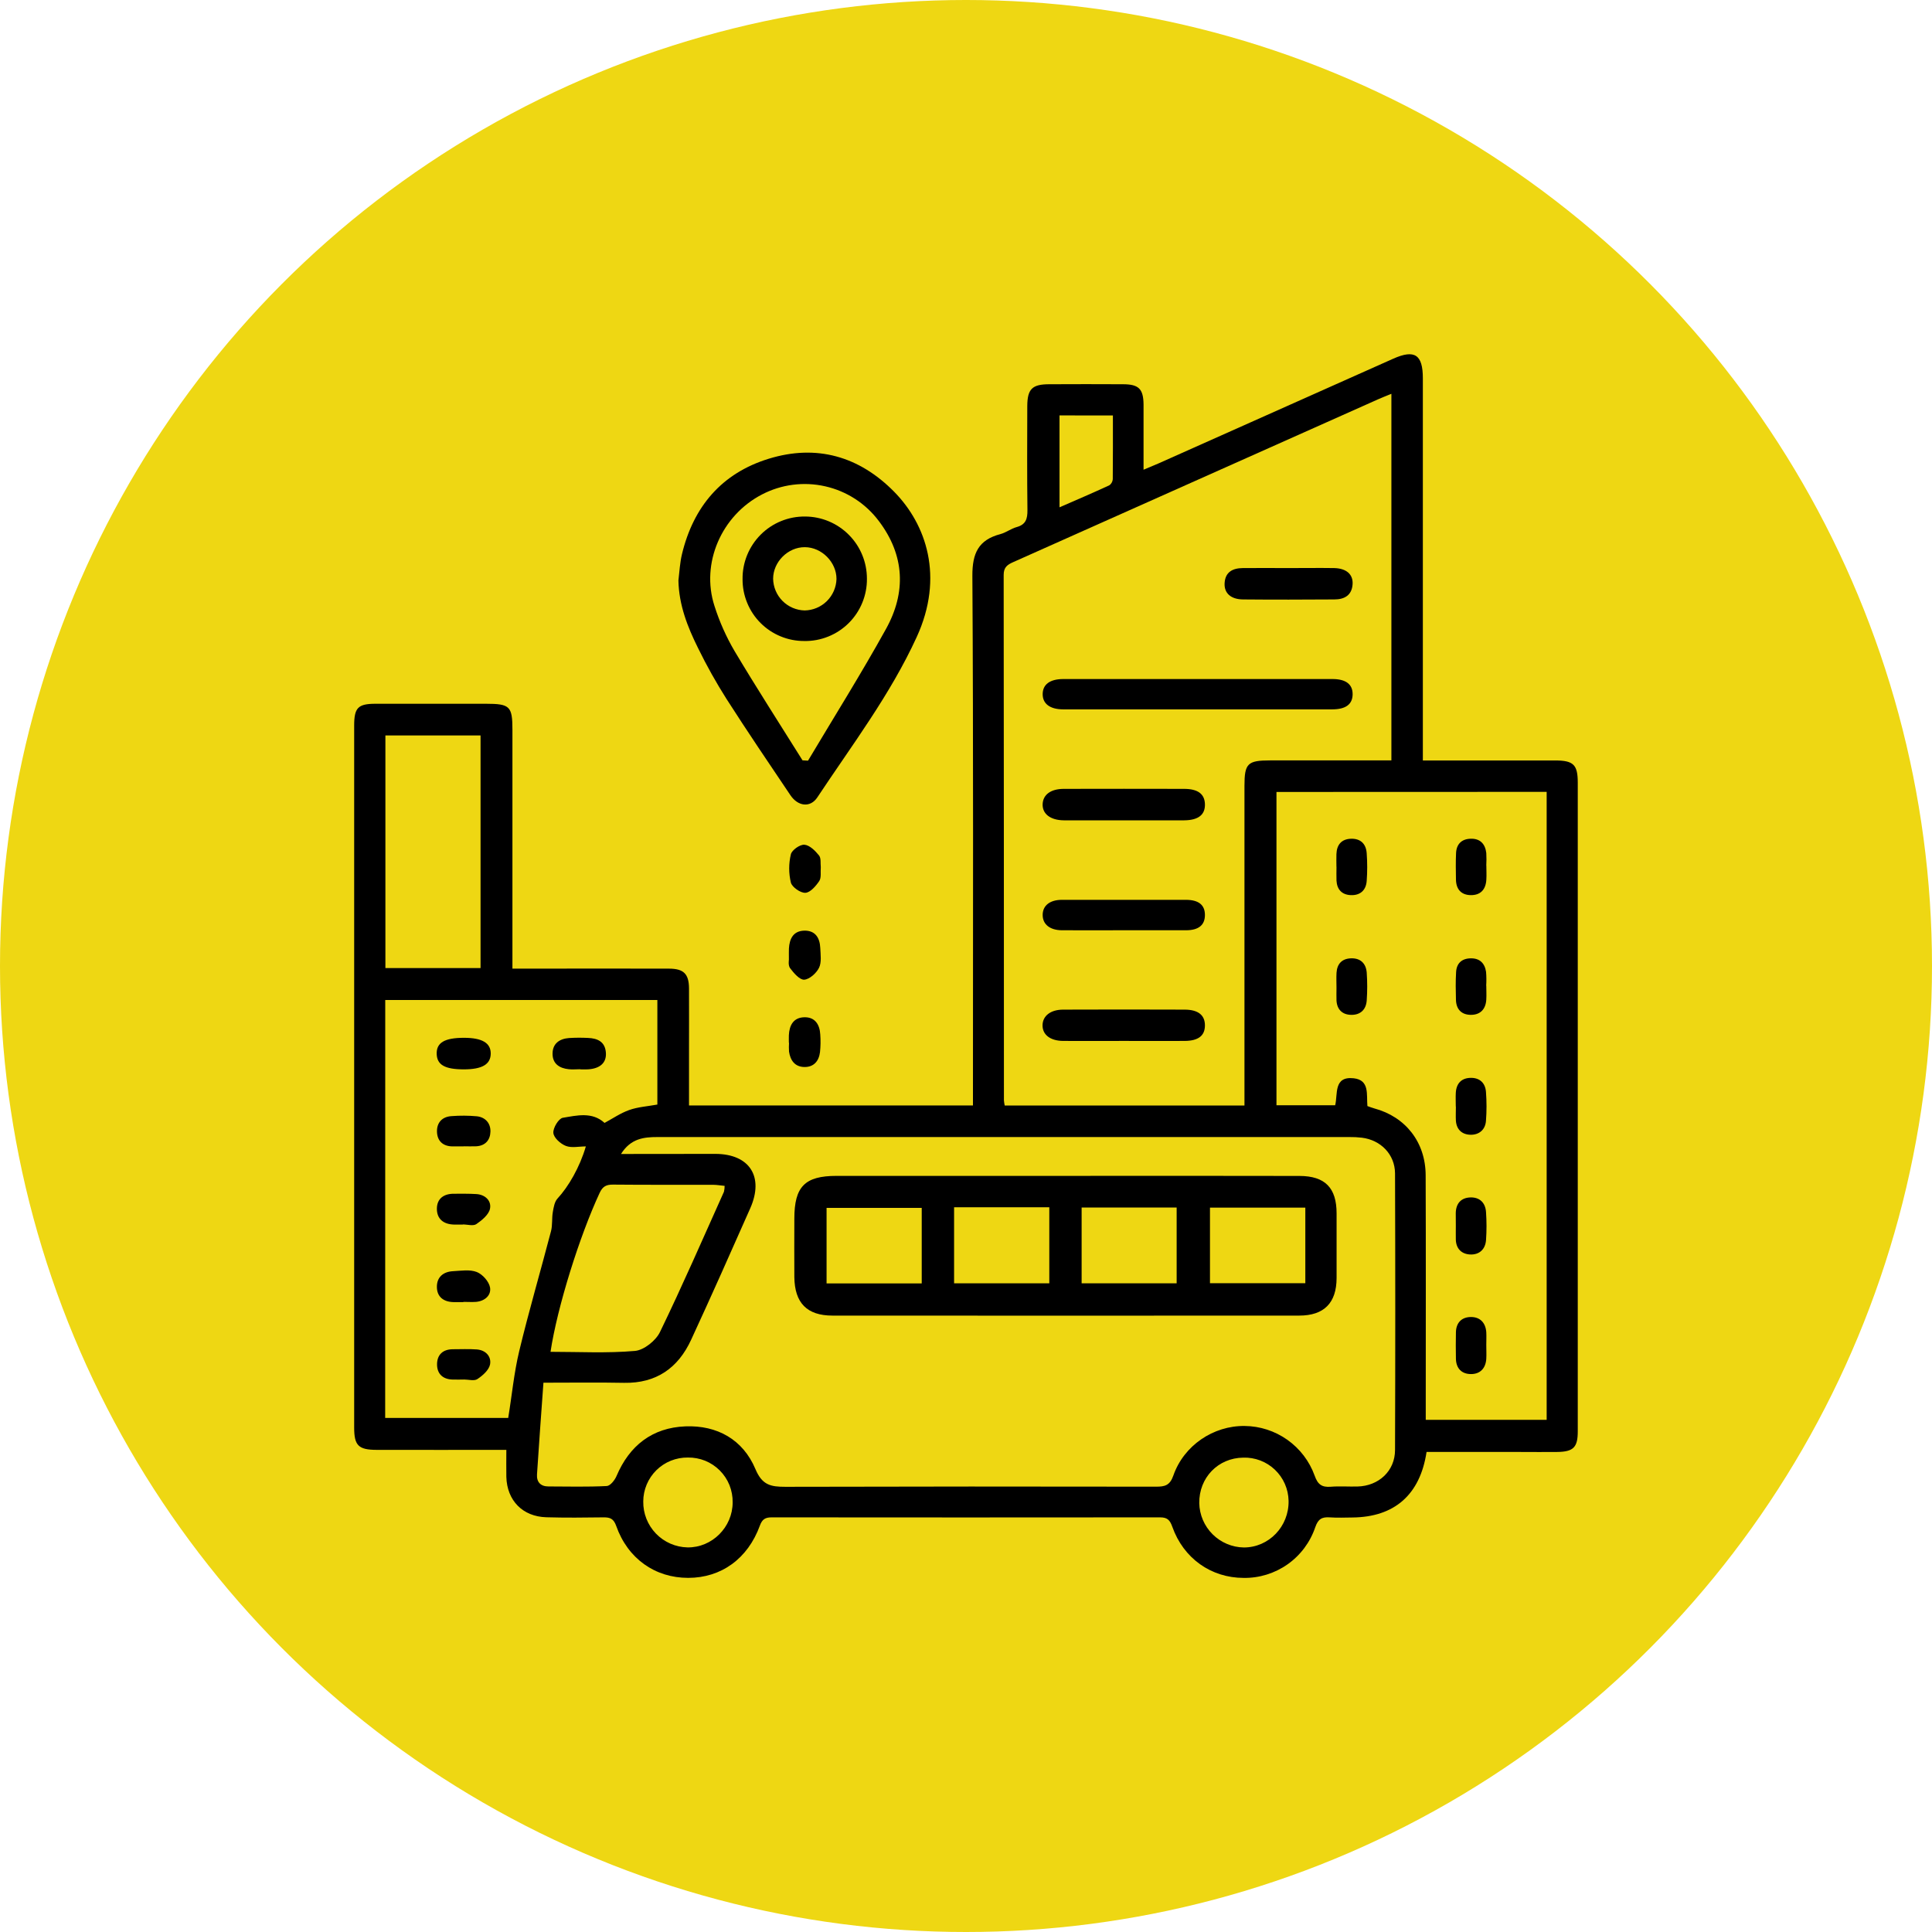 <svg width="60" height="60" viewBox="0 0 60 60" fill="none" xmlns="http://www.w3.org/2000/svg">
<circle cx="30" cy="30" r="30" fill="#EED713"/>
<g clip-path="url(#clip0_231_662)">
<path d="M44.303 45.092H47.227C47.608 45.092 47.989 45.097 48.369 45.092C48.865 45.084 48.999 44.947 48.999 44.453C48.999 40.892 48.999 37.331 48.999 33.77C48.999 30.618 48.999 27.464 48.999 24.309C48.999 23.75 48.867 23.618 48.303 23.617C46.951 23.617 45.599 23.617 44.188 23.617V23.143C44.188 19.345 44.188 15.548 44.188 11.75C44.188 11.014 43.936 10.843 43.27 11.139C40.841 12.222 38.411 13.306 35.981 14.391C35.851 14.448 35.72 14.501 35.514 14.588V13.112C35.514 12.928 35.514 12.744 35.514 12.56C35.508 12.078 35.366 11.933 34.873 11.933C34.111 11.929 33.349 11.929 32.587 11.933C32.054 11.933 31.907 12.081 31.903 12.609C31.9 13.686 31.895 14.764 31.908 15.841C31.911 16.111 31.859 16.291 31.573 16.369C31.398 16.417 31.244 16.54 31.069 16.587C30.389 16.766 30.194 17.177 30.198 17.885C30.231 23.193 30.216 28.502 30.216 33.81V34.331H21.398V32.628C21.398 31.983 21.401 31.34 21.398 30.696C21.395 30.245 21.232 30.083 20.778 30.082C19.32 30.079 17.861 30.079 16.403 30.082H15.914V29.6C15.914 27.287 15.914 24.975 15.914 22.662C15.914 21.934 15.834 21.856 15.093 21.856C13.95 21.856 12.806 21.856 11.663 21.856C11.116 21.856 10.999 21.98 10.999 22.535C10.999 29.802 10.999 37.068 10.999 44.335C10.999 44.892 11.131 45.026 11.7 45.027C13.026 45.03 14.352 45.027 15.725 45.027C15.725 45.324 15.72 45.597 15.725 45.866C15.745 46.599 16.23 47.098 16.965 47.12C17.556 47.137 18.147 47.131 18.738 47.123C18.946 47.12 19.057 47.163 19.137 47.389C19.495 48.405 20.345 49.003 21.372 49.002C22.399 49.002 23.224 48.407 23.599 47.378C23.672 47.178 23.77 47.123 23.966 47.123C27.986 47.127 32.007 47.127 36.027 47.123C36.255 47.123 36.333 47.208 36.407 47.415C36.755 48.398 37.613 49.002 38.621 49.003C39.11 49.011 39.589 48.862 39.989 48.58C40.389 48.297 40.689 47.895 40.846 47.431C40.934 47.175 41.052 47.107 41.294 47.123C41.536 47.14 41.767 47.129 42.003 47.127C43.3 47.114 44.101 46.427 44.303 45.092ZM19.286 35.838C19.586 35.359 19.989 35.311 20.424 35.312C27.584 35.314 34.743 35.314 41.901 35.312C42.033 35.31 42.164 35.317 42.294 35.332C42.882 35.405 43.319 35.851 43.324 36.438C43.334 39.302 43.334 42.166 43.324 45.03C43.324 45.682 42.817 46.15 42.156 46.165C41.88 46.172 41.603 46.15 41.329 46.172C41.054 46.193 40.925 46.106 40.827 45.826C40.665 45.378 40.37 44.991 39.981 44.715C39.593 44.44 39.129 44.289 38.653 44.285C37.685 44.273 36.766 44.888 36.44 45.823C36.332 46.132 36.177 46.171 35.899 46.17C32.064 46.163 28.229 46.164 24.392 46.174C23.936 46.174 23.67 46.123 23.461 45.625C23.074 44.706 22.273 44.258 21.284 44.297C20.259 44.338 19.549 44.89 19.146 45.841C19.092 45.969 18.951 46.145 18.844 46.15C18.241 46.18 17.636 46.165 17.032 46.163C16.787 46.163 16.662 46.024 16.677 45.789C16.737 44.85 16.808 43.91 16.877 42.941C17.76 42.941 18.572 42.929 19.382 42.945C20.381 42.963 21.059 42.485 21.463 41.609C22.09 40.253 22.697 38.888 23.301 37.521C23.734 36.54 23.276 35.838 22.219 35.835C21.262 35.835 20.304 35.838 19.286 35.838ZM31.202 34.333C31.191 34.281 31.183 34.228 31.178 34.175C31.178 28.734 31.175 23.294 31.17 17.853C31.17 17.617 31.284 17.538 31.464 17.458C35.248 15.772 39.031 14.084 42.813 12.394C42.938 12.337 43.067 12.29 43.211 12.23V23.615H42.761C41.658 23.615 40.554 23.615 39.45 23.615C38.744 23.615 38.648 23.709 38.648 24.405C38.648 27.559 38.648 30.713 38.648 33.867V34.333H31.202ZM48.033 24.592V44.095H44.278V43.591C44.278 41.227 44.284 38.863 44.275 36.498C44.271 35.468 43.648 34.682 42.677 34.422C42.605 34.402 42.535 34.374 42.466 34.35C42.434 33.992 42.541 33.543 42.042 33.487C41.408 33.416 41.551 33.982 41.465 34.325H39.642V24.595L48.033 24.592ZM11.964 31.056H20.415V34.303C20.098 34.36 19.804 34.378 19.537 34.474C19.269 34.57 19.03 34.735 18.775 34.873C18.389 34.52 17.915 34.642 17.478 34.714C17.349 34.736 17.171 35.031 17.185 35.184C17.199 35.337 17.407 35.523 17.573 35.587C17.75 35.657 17.976 35.603 18.194 35.603C18.005 36.252 17.652 36.856 17.315 37.22C17.221 37.322 17.193 37.497 17.168 37.644C17.134 37.84 17.162 38.05 17.111 38.24C16.787 39.481 16.425 40.712 16.125 41.959C15.961 42.642 15.897 43.344 15.783 44.035H11.962L11.964 31.056ZM11.969 30.064V22.84H14.924V30.064H11.969ZM22.504 36.828C22.504 36.89 22.497 36.951 22.483 37.011C21.828 38.468 21.192 39.934 20.495 41.37C20.366 41.636 19.999 41.929 19.72 41.954C18.853 42.03 17.975 41.982 17.097 41.982C17.308 40.584 18.003 38.377 18.623 37.045C18.717 36.843 18.83 36.787 19.04 36.789C20.076 36.799 21.112 36.793 22.149 36.795C22.261 36.796 22.373 36.816 22.504 36.828ZM37.244 46.683C37.234 45.891 37.828 45.277 38.611 45.268C38.791 45.262 38.971 45.293 39.14 45.357C39.309 45.422 39.463 45.519 39.594 45.644C39.724 45.768 39.829 45.917 39.902 46.082C39.975 46.248 40.014 46.426 40.018 46.606C40.035 47.404 39.407 48.058 38.629 48.058C38.265 48.053 37.917 47.906 37.659 47.649C37.4 47.392 37.252 47.045 37.244 46.681V46.683ZM22.753 46.658C22.753 47.43 22.112 48.067 21.351 48.056C20.98 48.048 20.627 47.893 20.37 47.626C20.112 47.358 19.971 47 19.977 46.629C19.977 46.448 20.014 46.269 20.084 46.102C20.154 45.936 20.256 45.785 20.385 45.658C20.513 45.532 20.666 45.431 20.833 45.364C21.001 45.297 21.18 45.263 21.361 45.265C21.544 45.262 21.727 45.296 21.898 45.364C22.068 45.433 22.223 45.536 22.353 45.666C22.483 45.796 22.585 45.951 22.654 46.121C22.722 46.292 22.756 46.474 22.753 46.658ZM34.562 12.903C34.562 13.577 34.565 14.229 34.558 14.882C34.555 14.919 34.545 14.956 34.526 14.988C34.508 15.021 34.483 15.05 34.452 15.071C33.95 15.303 33.443 15.521 32.904 15.755V12.901L34.562 12.903Z" fill="black"/>
<path d="M21.069 18.028C21.084 18.789 21.353 19.472 21.681 20.131C21.946 20.673 22.241 21.2 22.564 21.709C23.208 22.714 23.878 23.703 24.545 24.693C24.783 25.048 25.167 25.091 25.384 24.762C26.462 23.135 27.648 21.576 28.468 19.786C29.328 17.914 28.765 16.283 27.768 15.271C26.683 14.17 25.359 13.79 23.876 14.246C22.415 14.694 21.534 15.732 21.179 17.211C21.115 17.478 21.101 17.756 21.069 18.028ZM25.094 23.623L24.923 23.613C24.215 22.481 23.491 21.359 22.808 20.212C22.55 19.772 22.343 19.304 22.188 18.817C21.759 17.491 22.406 16.008 23.662 15.357C24.266 15.042 24.963 14.952 25.628 15.103C26.293 15.253 26.883 15.635 27.292 16.18C28.098 17.244 28.147 18.398 27.513 19.537C26.747 20.921 25.904 22.263 25.094 23.623Z" fill="black"/>
<path d="M25.49 26.929C25.476 26.815 25.505 26.648 25.433 26.564C25.316 26.419 25.143 26.246 24.981 26.234C24.843 26.223 24.593 26.398 24.561 26.531C24.492 26.82 24.492 27.12 24.561 27.409C24.599 27.553 24.86 27.734 25.011 27.727C25.163 27.72 25.336 27.519 25.441 27.363C25.512 27.26 25.477 27.086 25.49 26.929Z" fill="black"/>
<path d="M24.504 32.385C24.498 32.476 24.498 32.567 24.504 32.658C24.544 32.933 24.687 33.132 24.98 33.137C25.274 33.142 25.432 32.952 25.466 32.674C25.485 32.493 25.487 32.31 25.474 32.127C25.457 31.817 25.311 31.583 24.977 31.592C24.643 31.601 24.513 31.839 24.499 32.15C24.496 32.228 24.499 32.307 24.499 32.385H24.504Z" fill="black"/>
<path d="M24.5 29.808C24.5 29.82 24.472 29.982 24.539 30.07C24.653 30.222 24.837 30.435 24.977 30.425C25.144 30.412 25.356 30.22 25.437 30.053C25.518 29.885 25.483 29.644 25.474 29.437C25.46 29.129 25.323 28.896 24.981 28.902C24.639 28.909 24.519 29.148 24.501 29.455C24.497 29.533 24.5 29.612 24.5 29.808Z" fill="black"/>
<path d="M33.07 36.518H25.979C24.995 36.518 24.669 36.85 24.669 37.848C24.669 38.452 24.664 39.057 24.669 39.66C24.679 40.464 25.061 40.857 25.852 40.857C30.684 40.86 35.516 40.86 40.348 40.857C41.122 40.857 41.507 40.461 41.509 39.691C41.509 39.021 41.509 38.352 41.509 37.682C41.509 36.89 41.151 36.522 40.358 36.52C37.928 36.516 35.499 36.515 33.07 36.518ZM33.591 37.5H36.542V39.855H33.591V37.5ZM32.587 37.493V39.855H29.63V37.493H32.587ZM25.67 37.512H28.625V39.857H25.67V37.512ZM40.538 39.851H37.577V37.504H40.538V39.851Z" fill="black"/>
<path d="M37.193 22.03C38.585 22.03 39.977 22.03 41.37 22.03C41.794 22.03 42.003 21.873 42.007 21.564C42.01 21.254 41.801 21.088 41.38 21.088C38.596 21.088 35.811 21.088 33.026 21.088C32.609 21.088 32.385 21.253 32.381 21.553C32.378 21.853 32.605 22.029 33.016 22.03C34.408 22.032 35.8 22.032 37.193 22.03Z" fill="black"/>
<path d="M34.889 25.476C35.518 25.476 36.147 25.48 36.776 25.476C37.222 25.472 37.432 25.299 37.42 24.967C37.408 24.657 37.202 24.5 36.775 24.499C35.529 24.496 34.283 24.496 33.038 24.499C32.633 24.499 32.394 24.679 32.38 24.969C32.366 25.273 32.618 25.472 33.039 25.476C33.656 25.48 34.272 25.476 34.889 25.476Z" fill="black"/>
<path d="M34.906 32.327C35.535 32.327 36.165 32.331 36.794 32.327C37.22 32.323 37.42 32.162 37.42 31.844C37.42 31.527 37.213 31.357 36.794 31.355C35.535 31.35 34.277 31.35 33.018 31.355C32.624 31.355 32.379 31.552 32.377 31.843C32.376 32.134 32.615 32.323 33.017 32.327C33.648 32.331 34.277 32.327 34.906 32.327Z" fill="black"/>
<path d="M34.906 28.89C35.548 28.89 36.19 28.89 36.833 28.89C37.226 28.89 37.42 28.727 37.42 28.416C37.42 28.106 37.229 27.947 36.833 27.945C35.549 27.943 34.264 27.943 32.98 27.945C32.601 27.945 32.38 28.127 32.381 28.416C32.381 28.705 32.605 28.888 32.979 28.89C33.622 28.893 34.263 28.89 34.906 28.89Z" fill="black"/>
<path d="M40.013 17.642C39.54 17.642 39.067 17.637 38.594 17.642C38.285 17.646 38.05 17.761 38.031 18.113C38.015 18.419 38.221 18.612 38.603 18.616C39.549 18.625 40.495 18.622 41.441 18.616C41.749 18.616 41.984 18.49 42.006 18.142C42.025 17.838 41.813 17.65 41.432 17.642C40.959 17.635 40.486 17.642 40.013 17.642Z" fill="black"/>
<path d="M45.212 38.065C45.212 38.21 45.209 38.354 45.212 38.498C45.22 38.783 45.395 38.946 45.654 38.959C45.938 38.973 46.129 38.802 46.15 38.511C46.17 38.223 46.17 37.934 46.15 37.646C46.133 37.356 45.956 37.179 45.666 37.187C45.375 37.196 45.216 37.374 45.21 37.672C45.209 37.803 45.211 37.934 45.212 38.065Z" fill="black"/>
<path d="M46.158 41.768C46.158 41.637 46.165 41.506 46.158 41.375C46.138 41.082 45.968 40.901 45.684 40.901C45.399 40.901 45.222 41.072 45.215 41.374C45.21 41.649 45.209 41.925 45.215 42.2C45.222 42.501 45.398 42.673 45.683 42.673C45.968 42.674 46.139 42.493 46.158 42.201C46.166 42.058 46.158 41.913 46.158 41.768Z" fill="black"/>
<path d="M45.214 34.37C45.214 34.514 45.206 34.659 45.214 34.803C45.233 35.087 45.413 35.238 45.675 35.241C45.937 35.243 46.128 35.084 46.148 34.81C46.171 34.51 46.171 34.208 46.148 33.908C46.128 33.64 45.961 33.473 45.684 33.474C45.389 33.474 45.228 33.645 45.211 33.938C45.203 34.082 45.211 34.227 45.211 34.37H45.214Z" fill="black"/>
<path d="M46.158 26.883C46.165 26.753 46.165 26.622 46.158 26.491C46.125 26.203 45.961 26.035 45.664 26.048C45.388 26.058 45.231 26.219 45.219 26.494C45.207 26.768 45.211 27.042 45.216 27.316C45.221 27.609 45.371 27.791 45.667 27.799C45.982 27.806 46.144 27.623 46.16 27.314C46.169 27.171 46.16 27.029 46.16 26.883H46.158Z" fill="black"/>
<path d="M41.506 26.917C41.506 27.06 41.5 27.204 41.506 27.348C41.521 27.624 41.674 27.787 41.948 27.799C42.242 27.812 42.423 27.648 42.444 27.36C42.465 27.073 42.465 26.785 42.444 26.498C42.425 26.21 42.256 26.04 41.959 26.048C41.662 26.057 41.514 26.233 41.504 26.525C41.499 26.655 41.504 26.786 41.504 26.917H41.506Z" fill="black"/>
<path d="M41.506 30.68C41.506 30.811 41.501 30.942 41.506 31.072C41.522 31.352 41.688 31.511 41.956 31.517C42.244 31.525 42.426 31.359 42.445 31.067C42.465 30.78 42.465 30.492 42.445 30.206C42.423 29.921 42.251 29.75 41.953 29.762C41.675 29.773 41.525 29.933 41.507 30.209C41.498 30.366 41.506 30.523 41.506 30.68Z" fill="black"/>
<path d="M46.155 30.613C46.164 30.469 46.163 30.326 46.151 30.182C46.112 29.917 45.956 29.757 45.675 29.762C45.395 29.766 45.233 29.919 45.22 30.194C45.203 30.479 45.208 30.769 45.216 31.056C45.225 31.355 45.4 31.52 45.689 31.517C45.978 31.514 46.141 31.336 46.158 31.044C46.167 30.901 46.158 30.759 46.158 30.613H46.155Z" fill="black"/>
<path d="M18.019 33.21C18.097 33.21 18.176 33.214 18.254 33.21C18.63 33.189 18.834 33.01 18.817 32.704C18.798 32.355 18.563 32.245 18.259 32.234C18.063 32.224 17.867 32.225 17.672 32.237C17.379 32.259 17.163 32.405 17.16 32.718C17.156 33.032 17.371 33.177 17.665 33.206C17.779 33.218 17.9 33.206 18.017 33.206L18.019 33.21Z" fill="black"/>
<path d="M14.404 33.21C14.973 33.21 15.236 33.055 15.24 32.723C15.243 32.391 14.976 32.231 14.411 32.23C13.805 32.23 13.549 32.382 13.562 32.736C13.574 33.071 13.819 33.21 14.404 33.21Z" fill="black"/>
<path d="M14.4 35.599C14.53 35.599 14.661 35.605 14.791 35.599C15.076 35.582 15.224 35.402 15.231 35.144C15.239 34.886 15.075 34.695 14.807 34.667C14.548 34.644 14.286 34.642 14.026 34.662C13.733 34.679 13.563 34.863 13.571 35.146C13.578 35.428 13.75 35.598 14.049 35.602C14.166 35.602 14.284 35.602 14.402 35.602L14.4 35.599Z" fill="black"/>
<path d="M14.373 38.026C14.517 38.026 14.698 38.083 14.796 38.014C14.967 37.896 15.181 37.721 15.217 37.538C15.267 37.296 15.074 37.1 14.794 37.083C14.56 37.068 14.325 37.073 14.09 37.073C13.782 37.073 13.572 37.224 13.568 37.532C13.564 37.857 13.775 38.022 14.1 38.03C14.191 38.03 14.282 38.03 14.373 38.03V38.026Z" fill="black"/>
<path d="M14.403 42.841C14.546 42.841 14.725 42.895 14.825 42.829C14.99 42.72 15.186 42.548 15.219 42.373C15.265 42.128 15.085 41.928 14.806 41.908C14.559 41.89 14.31 41.902 14.066 41.902C13.745 41.902 13.568 42.082 13.573 42.385C13.578 42.67 13.756 42.835 14.053 42.843C14.17 42.847 14.288 42.843 14.405 42.843L14.403 42.841Z" fill="black"/>
<path d="M14.392 40.431C14.522 40.431 14.654 40.44 14.783 40.431C15.057 40.407 15.262 40.226 15.218 39.981C15.185 39.797 14.985 39.573 14.806 39.503C14.59 39.419 14.318 39.465 14.07 39.478C13.769 39.493 13.566 39.659 13.568 39.966C13.569 40.273 13.772 40.429 14.08 40.438C14.185 40.441 14.289 40.438 14.393 40.438L14.392 40.431Z" fill="black"/>
<path d="M23.061 17.983C23.059 18.235 23.107 18.486 23.203 18.719C23.298 18.953 23.439 19.166 23.617 19.345C23.795 19.524 24.007 19.666 24.241 19.762C24.474 19.859 24.724 19.908 24.977 19.907C25.232 19.912 25.486 19.864 25.724 19.768C25.961 19.673 26.177 19.53 26.358 19.35C26.54 19.169 26.683 18.954 26.78 18.717C26.877 18.48 26.926 18.227 26.923 17.971C26.923 17.461 26.722 16.971 26.362 16.61C26.003 16.248 25.515 16.043 25.005 16.041C24.749 16.038 24.495 16.086 24.258 16.183C24.021 16.279 23.806 16.422 23.625 16.603C23.444 16.784 23.301 16.999 23.204 17.236C23.107 17.473 23.058 17.727 23.061 17.983ZM24.997 16.993C25.52 16.996 25.98 17.46 25.978 17.982C25.97 18.24 25.863 18.486 25.679 18.668C25.495 18.85 25.248 18.953 24.99 18.958C24.731 18.952 24.484 18.846 24.302 18.663C24.119 18.479 24.015 18.232 24.01 17.974C24.01 17.449 24.472 16.99 24.994 16.993H24.997Z" fill="black"/>
</g>
<defs>
<clipPath id="clip0_231_662">
<rect width="38" height="38" fill="white" transform="matrix(-1 0 0 1 49 11)"/>
</clipPath>
</defs>
</svg>
